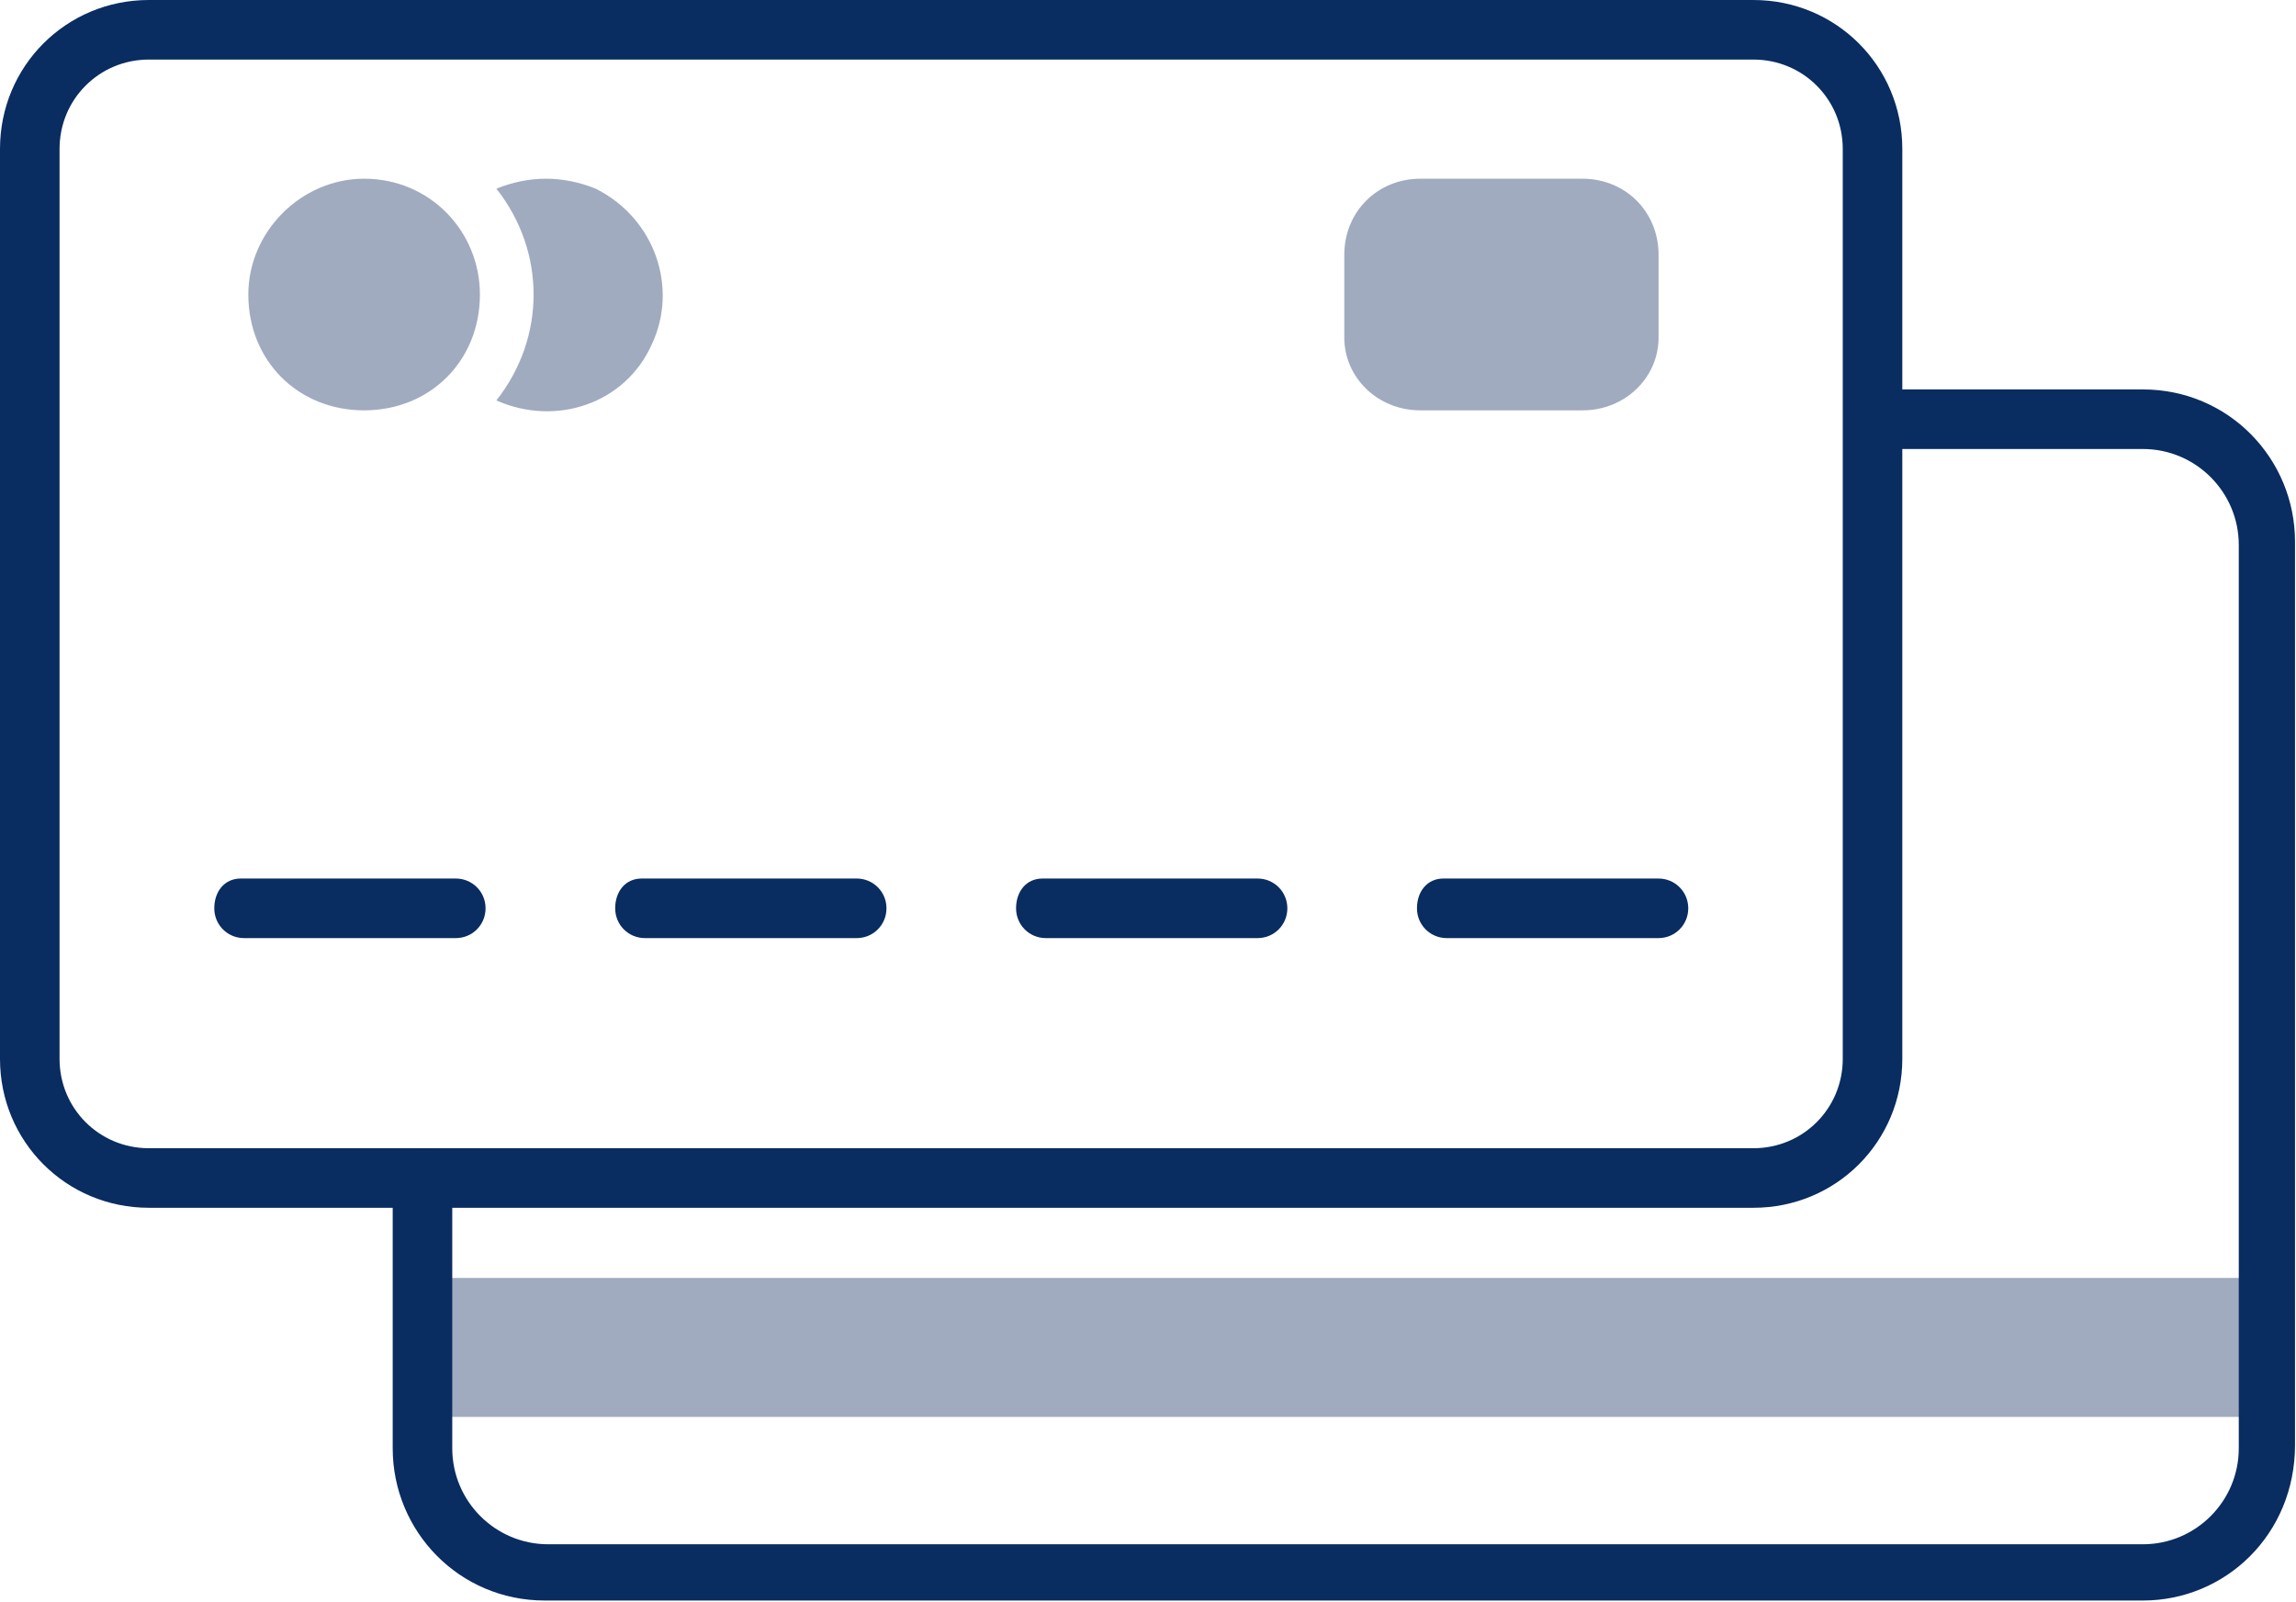 <?xml version="1.0" encoding="UTF-8"?> <svg xmlns="http://www.w3.org/2000/svg" width="69.4" height="48.4" overflow="visible"><style>.st0{fill:#A1ABBF}.st1{fill:#092C61}</style><path class="st0" d="M12.756 38.62h55.7v4.2h-55.7zM14.506 8.901c0 2-1.5 3.5-3.5 3.5s-3.5-1.5-3.5-3.5c0-1.9 1.6-3.5 3.5-3.5 2 0 3.5 1.6 3.5 3.5zM16.504 5.401c-.5 0-1 .1-1.5.3 1.5 1.9 1.5 4.5 0 6.4 1.8.8 3.9.1 4.7-1.7.8-1.7.1-3.8-1.7-4.7-.5-.2-1-.3-1.5-.3z"></path><path class="st1" d="M13.777 28.35h-6.4c-.5 0-.9-.4-.9-.9s.3-.9.8-.9h6.5c.5 0 .9.4.9.9s-.4.9-.9.9zM25.895 28.35h-6.4c-.5 0-.9-.4-.9-.9s.3-.9.8-.9h6.5c.5 0 .9.4.9.9s-.4.9-.9.9zM38.012 28.35h-6.4c-.5 0-.9-.4-.9-.9s.3-.9.8-.9h6.5c.5 0 .9.4.9.9s-.4.9-.9.9zM50.13 28.35h-6.4c-.5 0-.9-.4-.9-.9s.3-.9.8-.9h6.5c.5 0 .9.4.9.9s-.4.9-.9.9z"></path><path class="st1" d="M53 36.5H4.5C2 36.5 0 34.5 0 32V4.5C0 2 2 0 4.5 0H53c2.5 0 4.5 2 4.5 4.5V32c0 2.5-2 4.5-4.5 4.5zM4.5 1.8C3 1.8 1.8 3 1.8 4.5V32c0 1.5 1.2 2.7 2.7 2.7H53c1.5 0 2.7-1.2 2.7-2.7V4.5c0-1.5-1.2-2.7-2.7-2.7H4.5z"></path><path class="st1" d="M64.77 48.369h-48.3c-2.6 0-4.6-2.1-4.6-4.6v-8.1c0-.5.4-.9.9-.9s.9.4.9.9v8.1c0 1.6 1.3 2.9 2.9 2.9h48.2c1.6 0 2.9-1.3 2.9-2.9v-27.3c0-1.6-1.3-2.9-2.9-2.9h-8.1c-.5 0-.9-.4-.9-.9s.4-.9.9-.9h8.1c2.6 0 4.6 2.1 4.6 4.6v27.3c0 2.7-2.1 4.7-4.6 4.7z"></path><g><path class="st0" d="M42.933 5.401h4.9c1.3 0 2.3 1 2.3 2.3v2.5c0 1.2-1 2.2-2.3 2.2h-4.9c-1.3 0-2.3-1-2.3-2.2v-2.5c0-1.3 1-2.3 2.3-2.3z"></path></g></svg> 